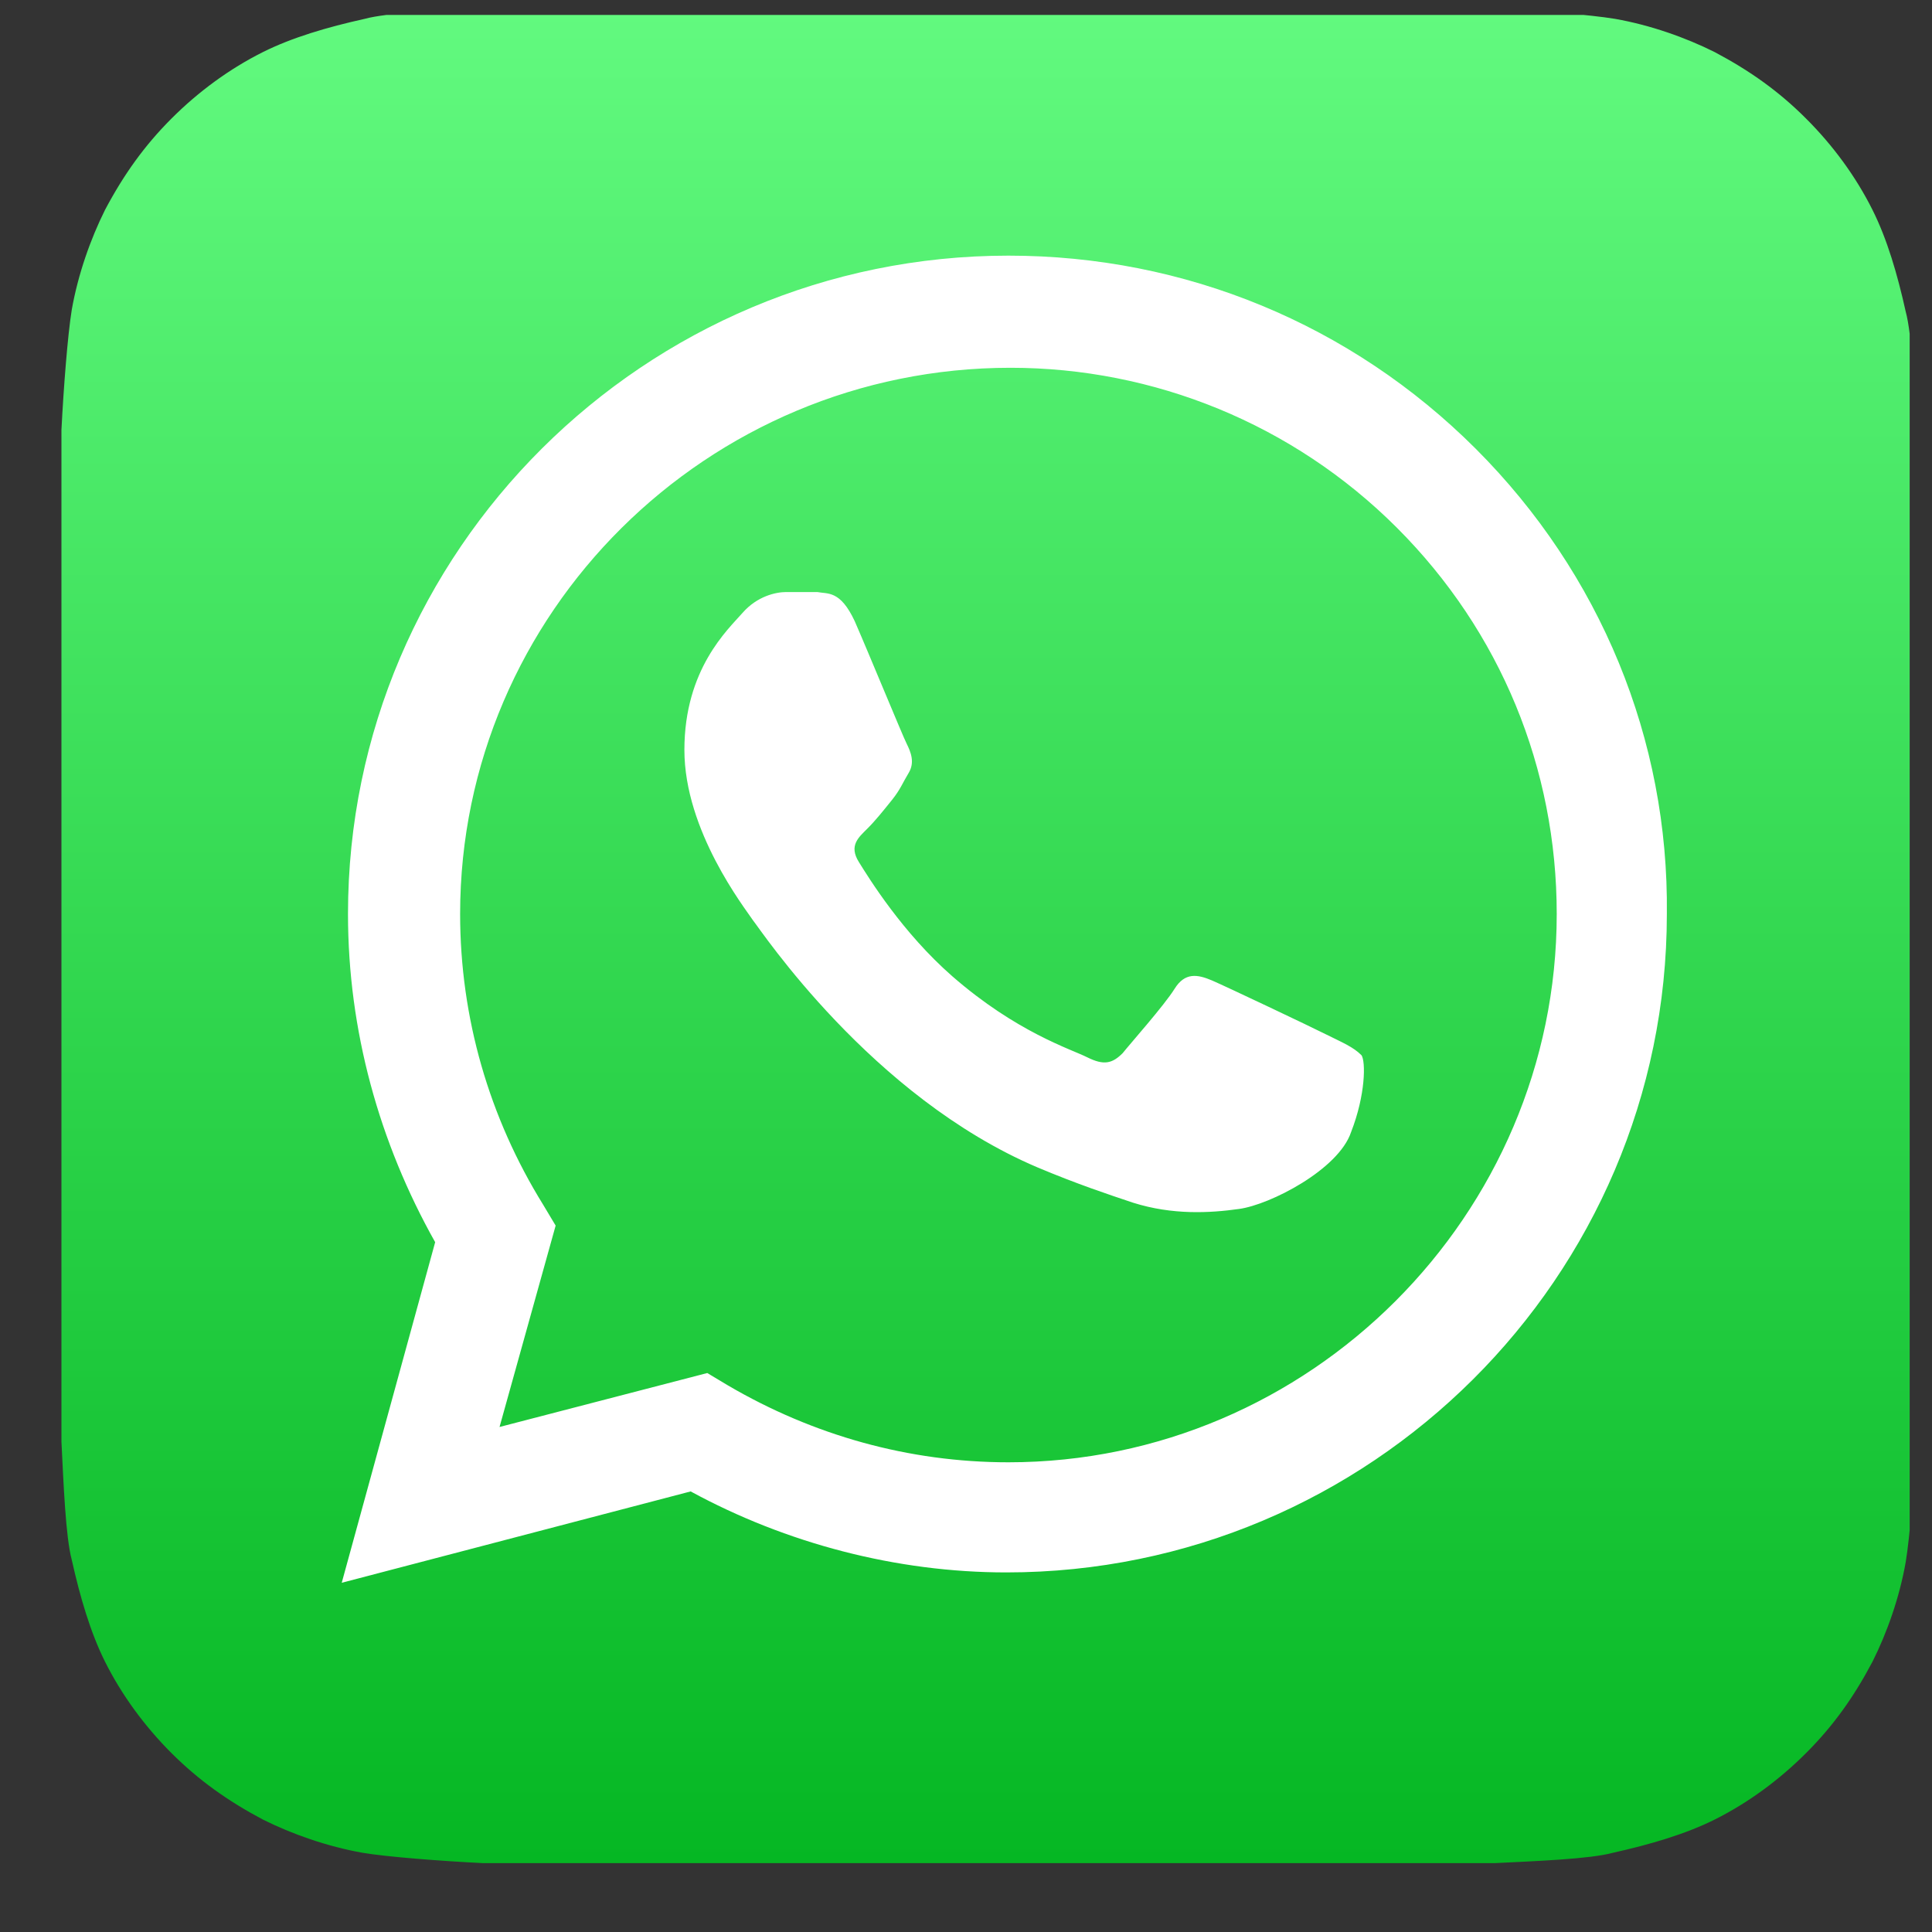 <svg width="25" height="25" viewBox="0 0 25 25" fill="none" xmlns="http://www.w3.org/2000/svg">
<rect x="0" y="0" width="25" height="25" fill="#333333" stroke="none"/>
<g clip-path="url(#clip0_464_7129)">
<path d="M6.896 0.109C6.761 0.109 6.493 0.109 6.251 0.109C5.713 0.136 5.014 0.163 4.719 0.244C4.235 0.351 3.778 0.486 3.402 0.674C2.972 0.889 2.569 1.184 2.219 1.534C1.87 1.883 1.601 2.259 1.359 2.716C1.171 3.093 1.01 3.549 0.929 4.006C0.876 4.329 0.822 5.028 0.795 5.565V6.21V18.009V18.654C0.822 19.191 0.849 19.89 0.929 20.186C1.037 20.669 1.171 21.126 1.359 21.502C1.574 21.932 1.87 22.336 2.219 22.685C2.569 23.034 2.945 23.303 3.402 23.545C3.778 23.733 4.235 23.894 4.692 23.975C5.014 24.029 5.713 24.082 6.251 24.109H6.896H18.694H19.339C19.877 24.082 20.575 24.056 20.871 23.975C21.355 23.867 21.812 23.733 22.188 23.545C22.618 23.33 23.021 23.034 23.37 22.685C23.72 22.336 23.989 21.959 24.23 21.502C24.419 21.126 24.58 20.669 24.66 20.212C24.714 19.89 24.768 19.191 24.795 18.654C24.795 18.439 24.795 18.143 24.795 18.009V6.21C24.795 6.076 24.795 5.807 24.795 5.565C24.768 5.028 24.741 4.329 24.66 4.033C24.553 3.549 24.419 3.093 24.23 2.716C24.015 2.286 23.72 1.883 23.37 1.534C23.021 1.184 22.645 0.916 22.188 0.674C21.812 0.486 21.355 0.324 20.898 0.244C20.575 0.19 19.877 0.136 19.339 0.109C19.124 0.109 18.828 0.109 18.694 0.109H6.896Z" fill="url(#paint0_linear_464_7129)"/>
<path d="M17.161 13.386C16.946 13.278 15.871 12.768 15.683 12.687C15.495 12.607 15.333 12.58 15.199 12.795C15.065 13.01 14.635 13.493 14.527 13.628C14.393 13.762 14.285 13.789 14.07 13.682C13.855 13.574 13.156 13.359 12.323 12.633C11.678 12.069 11.248 11.37 11.114 11.155C10.979 10.94 11.114 10.833 11.221 10.725C11.329 10.618 11.436 10.483 11.544 10.349C11.651 10.215 11.678 10.134 11.759 10C11.84 9.865 11.786 9.731 11.732 9.623C11.678 9.516 11.248 8.468 11.06 8.038C10.872 7.635 10.711 7.688 10.576 7.661C10.442 7.661 10.308 7.661 10.173 7.661C10.039 7.661 9.797 7.715 9.609 7.93C9.421 8.145 8.856 8.656 8.856 9.704C8.856 10.752 9.636 11.747 9.743 11.908C9.851 12.042 11.275 14.192 13.425 15.106C13.936 15.321 14.339 15.455 14.662 15.563C15.172 15.724 15.656 15.697 16.032 15.644C16.435 15.59 17.322 15.133 17.483 14.649C17.672 14.165 17.672 13.735 17.618 13.655C17.51 13.547 17.376 13.493 17.161 13.386ZM13.049 18.922C11.759 18.922 10.523 18.573 9.421 17.928L9.152 17.767L6.464 18.465L7.19 15.859L7.029 15.59C6.33 14.461 5.954 13.171 5.954 11.827C5.954 7.93 9.152 4.759 13.076 4.759C14.93 4.759 16.731 5.485 18.075 6.828C19.419 8.172 20.144 9.946 20.144 11.827C20.144 15.724 16.946 18.922 13.049 18.922ZM19.096 5.807C17.483 4.195 15.333 3.308 13.049 3.308C8.346 3.308 4.503 7.124 4.503 11.827C4.503 13.332 4.906 14.784 5.631 16.074L4.422 20.481L8.937 19.299C10.173 19.971 11.598 20.347 13.022 20.347C17.725 20.347 21.569 16.53 21.569 11.827C21.595 9.57 20.709 7.42 19.096 5.807Z" fill="white"/>
</g>
<defs>
<linearGradient id="paint0_linear_464_7129" x1="12.803" y1="0.115" x2="12.803" y2="24.093" gradientUnits="userSpaceOnUse">
<stop stop-color="#62FA7F"/>
<stop offset="0.686" stop-color="#22CC40"/>
<stop offset="1" stop-color="#05B723"/>
</linearGradient>
<clipPath id="clip0_464_7129">
<rect width="24" height="24" fill="white" transform="translate(0.711 0.193)"/>
</clipPath>
</defs>
</svg>
